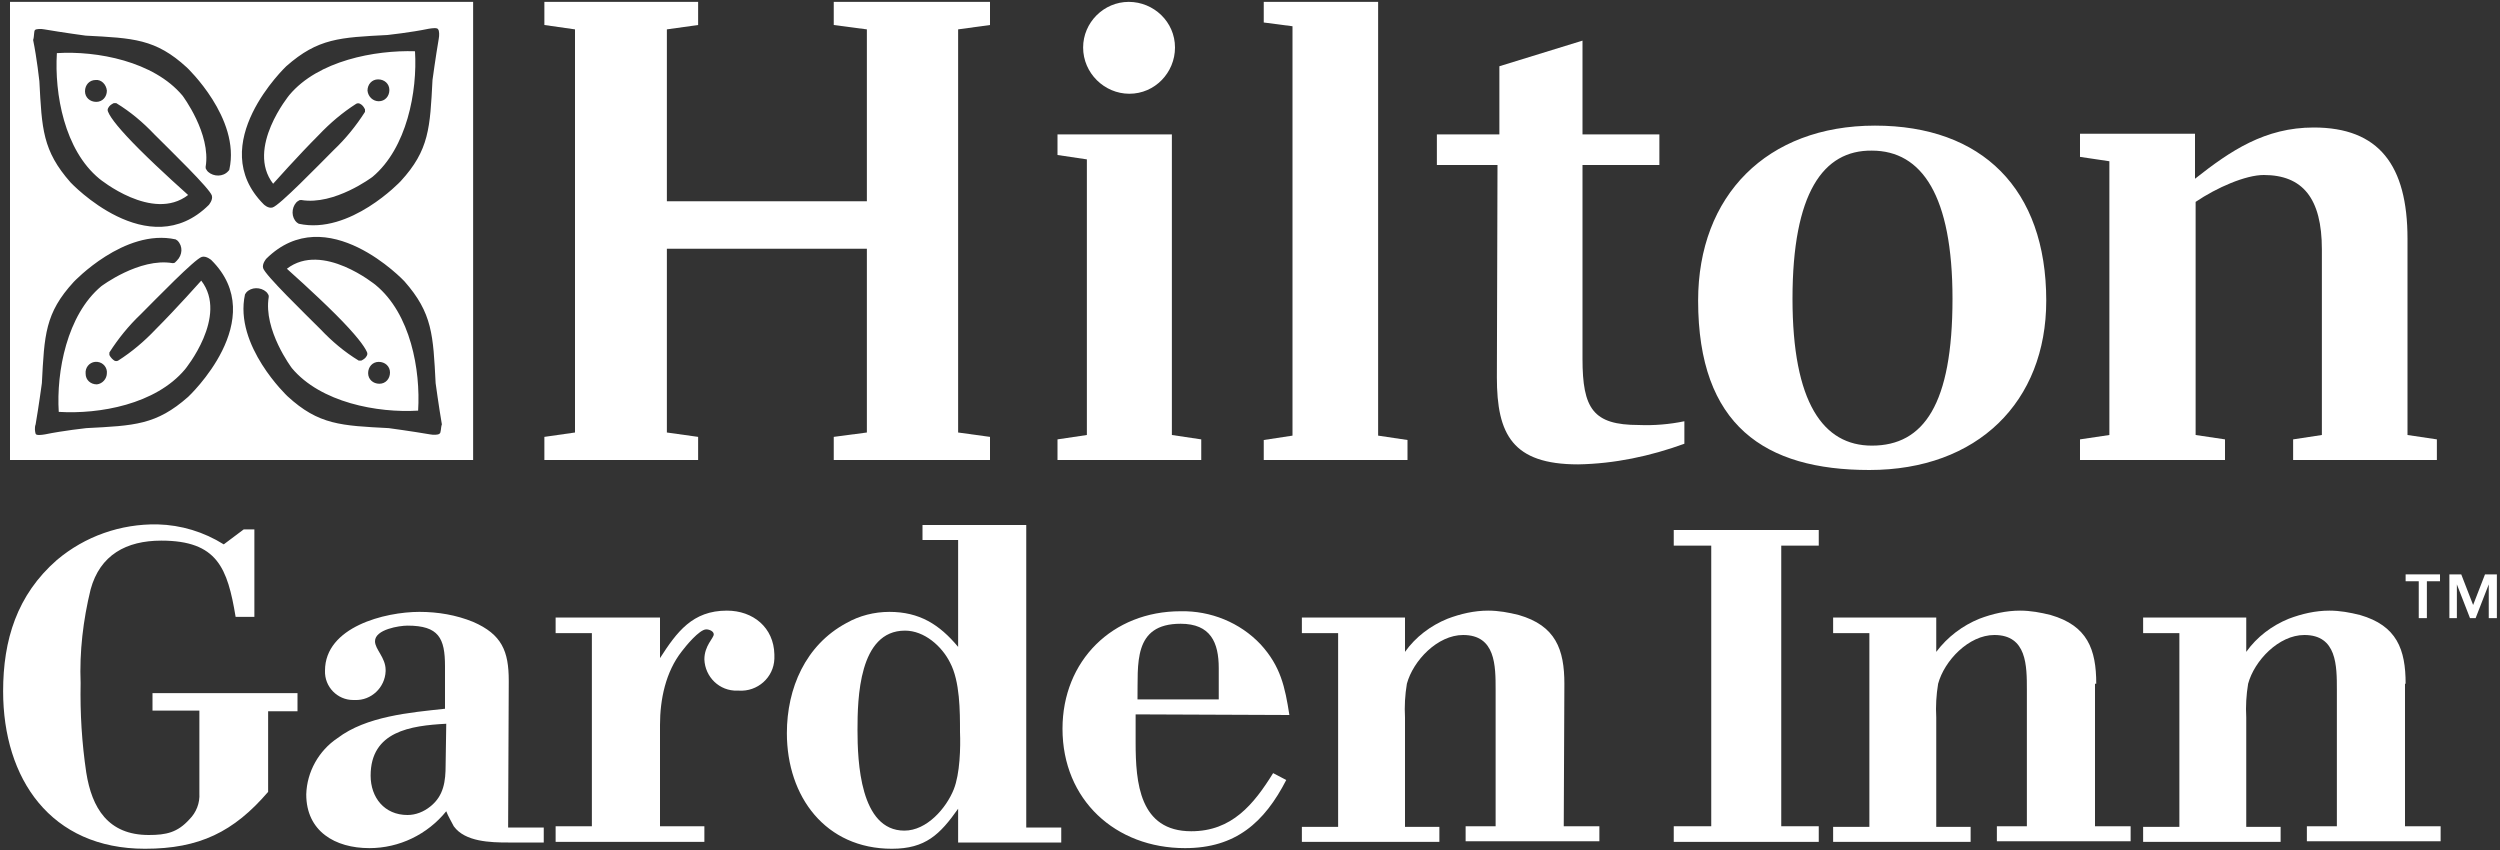<?xml version="1.0" encoding="UTF-8"?> <svg xmlns="http://www.w3.org/2000/svg" xmlns:xlink="http://www.w3.org/1999/xlink" width="400px" height="136px" viewBox="0 0 400 136" version="1.1"><rect x="0" y="0" width="400" height="136" fill="#333333" stroke="none"/><g id="Page-1" stroke="none" stroke-width="1" fill="none" fill-rule="evenodd"><g id="logoHGIBirmingham" transform="translate(0.5, 0.3)" fill="#FFFFFF" fill-rule="nonzero"><path d="M23.9,113.4 L31.4,113.4 L31.4,126.6 C31.5,128.2 30.9,129.7 29.8,130.8 C27.9,132.9 26.1,133.3 23.3,133.3 C16.8,133.3 14.2,129 13.3,123.3 C12.6,118.6 12.3,113.8 12.4,109 C12.2,104 12.8,98.9 14,94 C15.5,88.5 19.7,86.2 25.3,86.2 C34.3,86.2 35.9,90.6 37.2,98.4 L40.2,98.4 L40.2,84.4 L38.5,84.4 L35.3,86.8 C32.1,84.8 28.5,83.7 24.7,83.6 C18.8,83.5 13.1,85.5 8.6,89.3 C2.2,94.9 -3.55271368e-15,102.1 -3.55271368e-15,110.3 C-3.55271368e-15,124.3 7.6,135.5 22.7,135.5 C31.4,135.5 36.9,132.8 42.4,126.4 L42.4,113.5 L47.1,113.5 L47.1,110.6 L23.9,110.6 L23.9,113.4 Z" id="Path"></path><path d="M80.9,108.9 L80.9,108.6 C80.9,103.9 79.8,101.2 75.2,99.2 C72.5,98.1 69.6,97.6 66.6,97.6 C61.1,97.6 51.5,100 51.5,107 C51.4,109.6 53.5,111.7 56,111.7 C56.1,111.7 56.2,111.7 56.3,111.7 C58.9,111.8 61.1,109.7 61.2,107.1 C61.2,107 61.2,107 61.2,106.9 C61.2,104.9 59.5,103.6 59.5,102.3 C59.5,100.4 63.4,99.8 64.7,99.8 C69.7,99.8 70.7,101.8 70.7,106.3 L70.7,113.1 C65.1,113.7 58.1,114.3 53.5,117.8 C50.5,119.8 48.6,123.2 48.5,126.8 C48.5,132.7 53.1,135.4 58.6,135.4 C63.4,135.4 67.9,133.2 70.9,129.5 C71.2,130.3 71.7,131.1 72.1,131.9 C73.9,134.4 78,134.5 80.8,134.5 L86.5,134.5 L86.5,132.1 L80.8,132.1 L80.9,108.9 Z M70.8,122.1 C70.8,124.7 70.5,127 68.4,128.7 C67.3,129.6 66,130.1 64.7,130.1 C61,130.1 58.8,127.3 58.8,123.8 C58.8,116.7 65.2,115.8 70.9,115.5 L70.8,122.1 Z" id="Shape"></path><path d="M115.8,97.4 C110.3,97.4 107.8,100.8 105.1,105 L105.1,98.5 L88.4,98.5 L88.4,101 L94.2,101 L94.2,131.9 L88.4,131.9 L88.4,134.4 L112.2,134.4 L112.2,131.9 L105.1,131.9 L105.1,115.7 C105.1,111.6 106,107.2 108.6,103.9 C109.2,103.1 111.4,100.4 112.5,100.4 C113,100.4 113.7,100.7 113.7,101.2 C113.7,101.8 112.2,103 112.2,105.2 C112.3,108 114.6,110.3 117.5,110.2 C117.6,110.2 117.6,110.2 117.7,110.2 C120.7,110.4 123.3,108.1 123.4,105.1 C123.4,104.9 123.4,104.7 123.4,104.4 C123.3,100.1 120,97.4 115.8,97.4 Z" id="Path"></path><path d="M163.7,83.7 L147.1,83.7 L147.1,86.1 L152.8,86.1 L152.8,103.2 C149.8,99.6 146.6,97.6 141.8,97.6 C139.4,97.6 137,98.2 134.9,99.4 C128.4,102.9 125.4,109.8 125.4,117 C125.4,127.2 131.6,135.5 142.2,135.5 C147.6,135.5 149.9,133.2 152.8,129.1 L152.8,134.5 L169.3,134.5 L169.3,132.1 L163.7,132.1 L163.7,83.7 Z M152.1,126 C150.9,129 147.8,132.6 144.2,132.6 C137.1,132.6 136.7,121.5 136.7,116.5 C136.7,111.5 136.9,100.6 144.3,100.6 C147.4,100.6 150.2,103.1 151.5,105.7 C153.1,108.7 153.1,113.5 153.1,116.8 C153.2,119.3 153.1,123.5 152.1,126 Z" id="Shape"></path><path d="M205.8,114.1 C205.1,109.6 204.4,106.3 201.2,102.8 C197.9,99.3 193.2,97.4 188.4,97.5 C177.5,97.5 169.5,105.4 169.5,116.3 C169.5,127.7 178,135.4 189.1,135.4 C197.2,135.4 201.8,131.3 205.3,124.5 L203.2,123.4 C200.1,128.4 196.6,132.7 190.1,132.7 C181.8,132.7 181.2,124.9 181.2,118.5 L181.2,114 L205.8,114.1 Z M188.4,99.5 C193.2,99.5 194.5,102.5 194.5,106.6 L194.5,111.6 L181.5,111.6 C181.6,106 180.7,99.5 188.4,99.5 Z" id="Shape"></path><path d="M249.8,109.1 C249.8,103.6 248.4,99.8 242.5,98.1 C240.9,97.7 239.3,97.4 237.6,97.4 C235.4,97.4 233.2,97.9 231.1,98.7 C228.4,99.8 226,101.6 224.3,104 L224.3,98.5 L207.8,98.5 L207.8,101 L213.6,101 L213.6,132 L207.8,132 L207.8,134.4 L229.8,134.4 L229.8,132 L224.3,132 L224.3,114.5 C224.2,112.7 224.3,110.9 224.6,109.1 C225.6,105.4 229.5,101.3 233.6,101.3 C238.8,101.3 238.8,106.2 238.8,110.1 L238.8,131.9 L234,131.9 L234,134.3 L255.4,134.3 L255.4,131.9 L249.7,131.9 L249.8,109.1 Z" id="Path"></path><polygon id="Path" points="267.3 87 273.3 87 273.3 131.9 267.3 131.9 267.3 134.4 290.5 134.4 290.5 131.9 284.5 131.9 284.5 87 290.5 87 290.5 84.5 267.3 84.5"></polygon><path d="M334.9,109.1 C334.9,103.6 333.5,99.8 327.6,98.1 C326,97.7 324.4,97.4 322.7,97.4 C320.5,97.4 318.3,97.9 316.2,98.7 C313.5,99.8 311.1,101.6 309.3,104 L309.3,98.5 L292.8,98.5 L292.8,101 L298.6,101 L298.6,132 L292.8,132 L292.8,134.4 L314.8,134.4 L314.8,132 L309.3,132 L309.3,114.5 C309.2,112.7 309.3,110.9 309.6,109.1 C310.6,105.4 314.5,101.3 318.6,101.3 C323.8,101.3 323.8,106.2 323.8,110.1 L323.8,131.9 L319,131.9 L319,134.3 L340.4,134.3 L340.4,131.9 L334.7,131.9 L334.7,109.1 L334.9,109.1 Z" id="Path"></path><path d="M384.4,109.1 C384.4,103.6 383,99.8 377.1,98.1 C375.5,97.7 373.9,97.4 372.2,97.4 C370,97.4 367.8,97.9 365.7,98.7 C363,99.8 360.6,101.6 358.9,104 L358.9,98.5 L342.4,98.5 L342.4,101 L348.2,101 L348.2,132 L342.4,132 L342.4,134.4 L364.4,134.4 L364.4,132 L358.9,132 L358.9,114.5 C358.8,112.7 358.9,110.9 359.2,109.1 C360.2,105.4 364.1,101.3 368.2,101.3 C373.4,101.3 373.4,106.2 373.4,110.1 L373.4,131.9 L368.6,131.9 L368.6,134.3 L390,134.3 L390,131.9 L384.3,131.9 L384.3,109.1 L384.4,109.1 Z" id="Path"></path><path d="M75.2,-1.42108547e-14 L1.1,-1.42108547e-14 L1.1,73.3 L75.2,73.3 L75.2,-1.42108547e-14 Z M5.1,4.5 C5.3,4.3 6.1,4.3 6.6,4.4 C9.5,4.9 13.2,5.4 13.2,5.4 C20.8,5.8 24.4,5.9 29.4,10.5 C29.4,10.5 38,18.6 36.2,26.8 C36.2,26.9 36.1,27 36,27.1 C35.2,28 33.7,28 32.8,27.2 C32.7,27.1 32.6,27 32.5,26.8 C32.4,26.7 32.4,26.5 32.4,26.4 C33.3,21.1 28.7,15 28.7,15 C24.1,9.5 15,7.8 8.6,8.2 C8.2,14.7 9.8,23.7 15.4,28.3 C15.4,28.3 23.9,35.3 29.6,30.9 C29.6,30.9 25.1,26.9 21.8,23.6 C18.7,20.5 17.2,18.6 16.8,17.6 C16.7,17.4 16.7,17.2 16.8,17 C17,16.6 17.3,16.4 17.7,16.2 C17.8,16.2 18,16.2 18.1,16.2 C20.4,17.6 22.4,19.3 24.2,21.2 C26.7,23.7 33.1,29.9 33.4,31 C33.6,31.7 32.9,32.5 32.9,32.5 C23.2,42.1 10.8,28.9 10.8,28.9 C6.3,23.8 6.2,20.3 5.8,12.7 C5.8,12.7 5.4,9 4.8,6.1 C5,5.5 4.9,4.7 5.1,4.5 Z M16.6,14.2 C16.6,15.2 15.9,16 14.9,16 C13.9,16 13.1,15.3 13.1,14.3 C13.1,13.3 13.8,12.5 14.8,12.5 C14.8,12.5 14.8,12.5 14.8,12.5 C15.7,12.4 16.5,13.2 16.6,14.2 Z M29.6,63.2 C24.5,67.7 21,67.8 13.3,68.2 C13.3,68.2 9.6,68.6 6.7,69.2 C6.1,69.3 5.3,69.4 5.2,69.1 C5.1,68.8 5,68.1 5.2,67.6 C5.7,64.7 6.2,61 6.2,61 C6.6,53.3 6.7,49.8 11.3,44.8 C11.3,44.8 19.4,36.2 27.6,38 C27.7,38.1 27.8,38.1 27.9,38.2 C28.8,39.1 28.7,40.5 27.8,41.4 C27.7,41.5 27.6,41.6 27.5,41.7 C27.4,41.8 27.2,41.8 27.1,41.8 C21.8,40.9 15.7,45.5 15.7,45.5 C10.2,50.1 8.5,59.2 8.9,65.6 C15.4,66 24.4,64.4 29.1,58.8 C29.1,58.8 36.1,50.3 31.7,44.6 C31.7,44.6 27.7,49.1 24.4,52.4 C22.6,54.3 20.6,56 18.4,57.4 C18.2,57.5 18,57.5 17.8,57.4 C17.5,57.2 17.2,56.9 17,56.5 C17,56.4 17,56.2 17,56.1 C18.4,53.9 20.1,51.8 22,50 C24.5,47.5 30.7,41.1 31.8,40.8 C32.5,40.6 33.3,41.3 33.3,41.3 C42.9,50.8 29.6,63.2 29.6,63.2 Z M16.6,59.4 C16.6,60.3 15.9,61.1 15,61.2 C14,61.2 13.2,60.5 13.2,59.5 C13.1,58.5 13.8,57.7 14.7,57.6 C15.7,57.5 16.5,58.2 16.6,59.1 C16.6,59.2 16.6,59.3 16.6,59.4 L16.6,59.4 Z M45.3,10.3 C50.4,5.8 53.9,5.7 61.5,5.3 C61.5,5.3 65.2,4.9 68.1,4.3 C68.7,4.2 69.5,4.1 69.6,4.4 C69.8,4.6 69.8,5.4 69.7,5.9 C69.2,8.8 68.7,12.5 68.7,12.5 C68.3,20.1 68.2,23.7 63.6,28.7 C63.6,28.7 55.5,37.3 47.3,35.5 C47.2,35.4 47.1,35.4 47,35.3 C46.1,34.5 46.1,33 46.9,32.1 C47,32 47.1,31.9 47.3,31.8 C47.4,31.7 47.6,31.7 47.7,31.7 C53,32.6 59.1,28 59.1,28 C64.6,23.4 66.3,14.3 65.9,7.9 C59.5,7.7 50.4,9.4 45.8,14.9 C45.8,14.9 38.8,23.4 43.2,29.1 C43.2,29.1 47.2,24.6 50.5,21.3 C52.3,19.4 54.3,17.7 56.5,16.3 C56.7,16.2 56.9,16.2 57.1,16.3 C57.5,16.5 57.7,16.8 57.9,17.2 C57.9,17.3 57.9,17.5 57.9,17.6 C56.5,19.8 54.8,21.9 52.9,23.7 C50.4,26.2 44.2,32.6 43.1,32.9 C42.4,33.1 41.7,32.4 41.7,32.4 C32.1,22.8 45.3,10.3 45.3,10.3 Z M58.3,14.2 C58.3,13.2 59,12.4 60,12.4 C61,12.4 61.8,13.1 61.8,14.1 C61.8,15.1 61.1,15.9 60.1,15.9 C59.2,15.9 58.4,15.2 58.3,14.2 L58.3,14.2 Z M69.8,69.1 C69.6,69.3 68.8,69.3 68.3,69.2 C65.4,68.7 61.7,68.2 61.7,68.2 C54.1,67.8 50.5,67.7 45.5,63.1 C45.5,63.1 36.9,55 38.7,46.8 C38.8,46.7 38.8,46.6 38.9,46.5 C39.7,45.6 41.2,45.6 42.1,46.4 C42.2,46.5 42.3,46.6 42.4,46.8 C42.5,46.9 42.5,47.1 42.5,47.2 C41.6,52.5 46.2,58.6 46.2,58.6 C50.8,64.1 59.9,65.8 66.4,65.4 C66.8,58.9 65.2,49.9 59.6,45.3 C59.6,45.3 51.1,38.3 45.4,42.7 C45.4,42.7 49.9,46.7 53.2,50 C56.5,53.3 57.8,55.1 58.2,56 C58.3,56.2 58.3,56.4 58.2,56.6 C58,57 57.7,57.2 57.3,57.4 C57.2,57.4 57,57.4 56.9,57.4 C54.6,56 52.6,54.3 50.8,52.4 C48.3,49.9 41.9,43.7 41.6,42.6 C41.4,41.9 42.1,41.1 42.1,41.1 C51.8,31.5 64.2,44.7 64.2,44.7 C68.7,49.8 68.8,53.3 69.2,61 C69.2,61 69.7,64.7 70.2,67.6 C70,68.1 70.1,69 69.8,69.1 L69.8,69.1 Z M58.4,59.4 C58.4,58.4 59.1,57.6 60.1,57.6 C61.1,57.6 61.9,58.3 61.9,59.3 C61.9,60.3 61.2,61.1 60.2,61.1 C59.2,61.1 58.4,60.4 58.4,59.4 L58.4,59.4 Z" id="Shape"></path><polygon id="Path" points="111.2 69.6 106.2 68.9 106.2 39.5 138.2 39.5 138.2 68.9 132.9 69.6 132.9 73.3 157.9 73.3 157.9 69.6 152.8 68.9 152.8 4.4 157.9 3.7 157.9 -1.42108547e-14 132.9 -1.42108547e-14 132.9 3.7 138.2 4.4 138.2 31.9 106.2 31.9 106.2 4.4 111.2 3.7 111.2 -1.42108547e-14 86.6 -1.42108547e-14 86.6 3.7 91.5 4.4 91.5 68.9 86.6 69.6 86.6 73.3 111.2 73.3"></polygon><polygon id="Path" points="191.7 70 187 69.3 187 21.2 168.7 21.2 168.7 24.5 173.4 25.2 173.4 69.3 168.7 70 168.7 73.3 191.7 73.3"></polygon><polygon id="Path" points="224.7 70.1 220 69.4 220 -1.42108547e-14 201.7 -1.42108547e-14 201.7 3.3 206.3 3.9 206.3 69.4 201.7 70.1 201.7 73.3 224.7 73.3"></polygon><path d="M239,60.1 C239,69.2 241.5,74 252,74 C257.8,73.9 263.5,72.7 269,70.7 L269,67.1 C266.6,67.6 264.1,67.8 261.7,67.7 C254.4,67.7 252.7,65.1 252.7,57.1 L252.7,26.1 L265,26.1 L265,21.2 L252.7,21.2 L252.7,6.2 L239.4,10.3 L239.4,21.2 L229.4,21.2 L229.4,26.1 L239.1,26.1 L239,60.1 Z" id="Path"></path><path d="M298.6,74.9 C315.9,74.9 326.9,64 326.9,47.8 C326.9,29.9 316.6,19.8 299.5,19.8 C282.2,19.8 271.2,31 271.2,47.8 C271.2,67.8 281.9,74.9 298.6,74.9 Z M299,23.8 C307,23.8 311.9,31 311.9,47.5 C311.9,64.4 307.3,71 299,71 C291.2,71 286.3,64.1 286.3,47.5 C286.3,30.6 291.2,23.7 299,23.8 L299,23.8 Z" id="Shape"></path><path d="M355.5,70 L350.8,69.3 L350.8,32 C354.2,29.7 358.8,27.7 361.7,27.7 C367.9,27.7 371,31.4 371,39.6 L371,69.3 L366.4,70 L366.4,73.3 L389.4,73.3 L389.4,70 L384.7,69.3 L384.7,37.9 C384.7,26.1 380.1,20.1 369.7,20.1 C361.9,20.1 356.4,23.8 350.7,28.3 L350.7,21.1 L332.3,21.1 L332.3,24.8 L337,25.5 L337,69.3 L332.3,70 L332.3,73.3 L355.5,73.3 L355.5,70 Z" id="Path"></path><path d="M180.2,14.7 C184.3,14.7 187.5,11.3 187.5,7.3 C187.5,3.2 184.1,1.42108547e-14 180.1,1.42108547e-14 C176.1,1.42108547e-14 172.8,3.3 172.8,7.3 C172.8,11.4 176.2,14.7 180.2,14.7 C180.2,14.7 180.2,14.7 180.2,14.7 Z" id="Path"></path><polygon id="Path" points="397.1 91.6 395.2 96.5 393.3 91.6 391.4 91.6 391.4 98.6 392.6 98.6 392.6 93.2 392.6 93.2 394.7 98.6 395.6 98.6 397.7 93.2 397.7 93.2 397.7 98.6 399 98.6 399 91.6"></polygon><polygon id="Path" points="387.8 98.6 387.8 92.7 389.9 92.7 389.9 91.6 384.4 91.6 384.4 92.7 386.5 92.7 386.5 98.6"></polygon></g></g></svg> 
